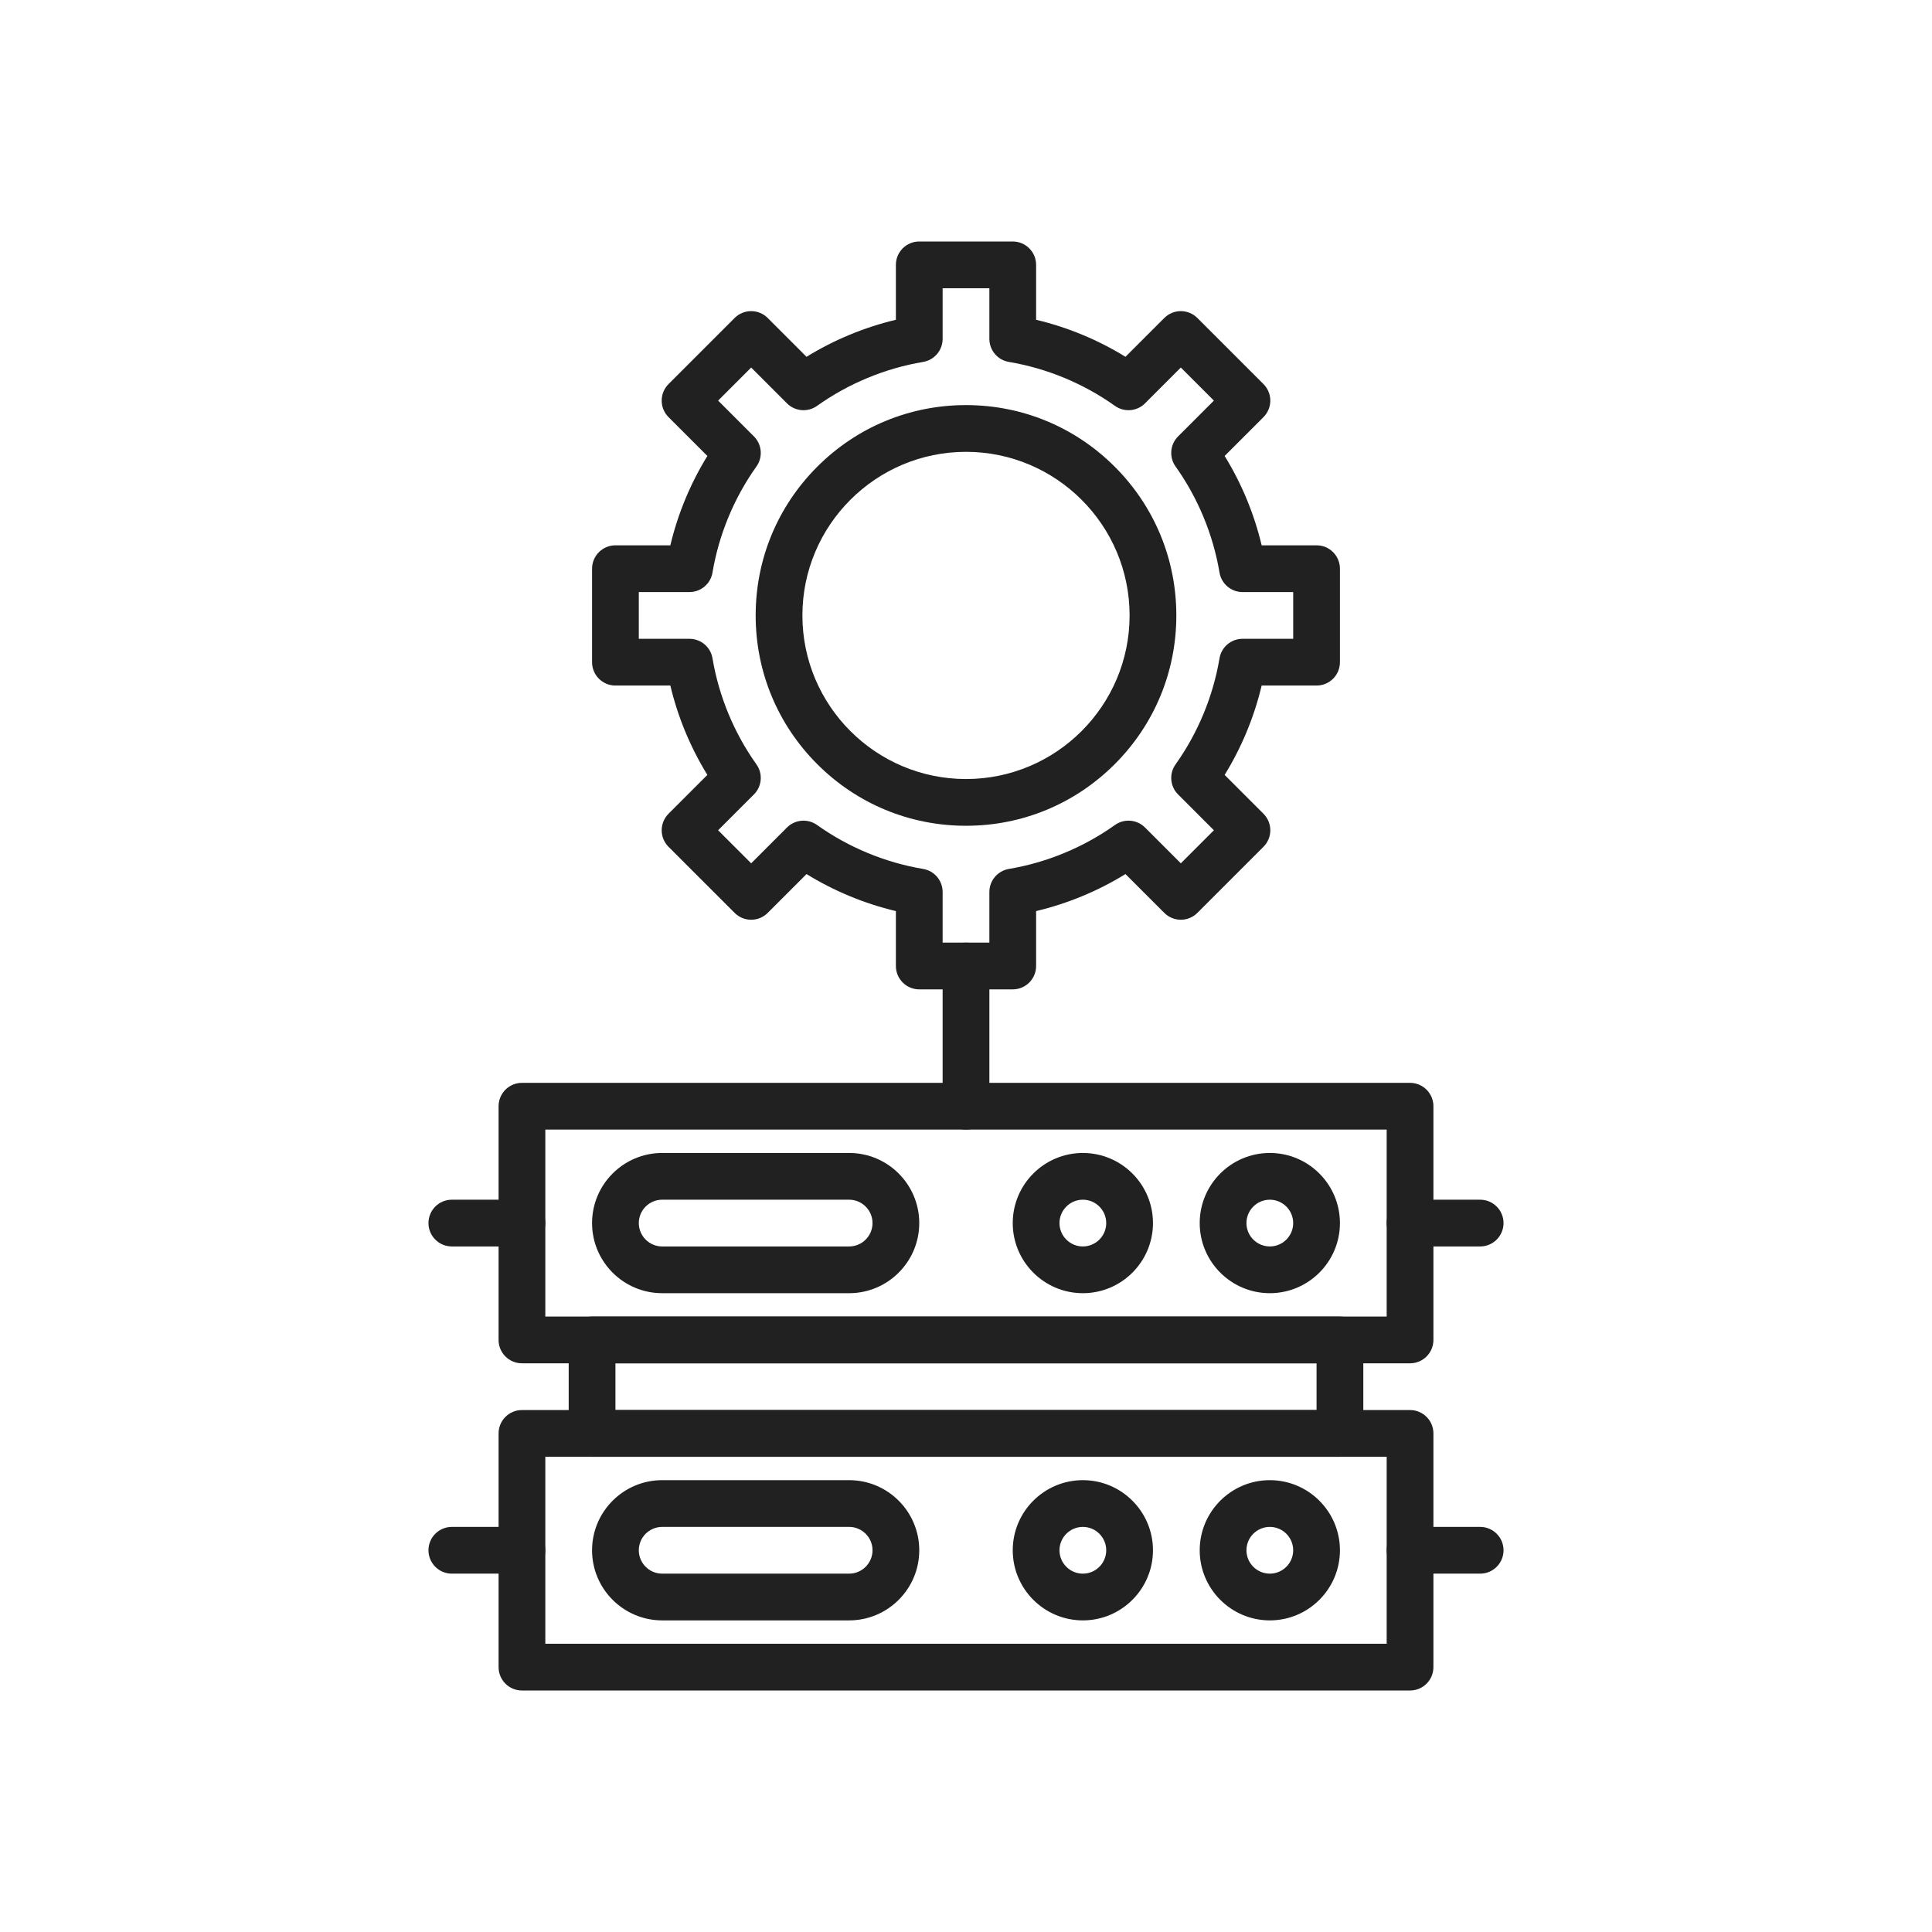 <svg xmlns="http://www.w3.org/2000/svg" xmlns:xlink="http://www.w3.org/1999/xlink" id="Layer_1" x="0px" y="0px" viewBox="0 0 2048 2048" style="enable-background:new 0 0 2048 2048;" xml:space="preserve"><g>	<g>		<path style="fill:#212121;" d="M1024,875.355c-59.557,0-115.549-23.193-157.662-65.306   c-42.113-42.113-65.306-98.105-65.306-157.662s23.193-115.549,65.306-157.662c42.113-42.113,98.105-65.306,157.662-65.306   c59.557,0,115.549,23.193,157.662,65.306c42.113,42.113,65.305,98.105,65.305,157.662s-23.193,115.549-65.305,157.662   C1139.549,852.162,1083.557,875.355,1024,875.355z M1024,478.968c-95.624,0-173.419,77.795-173.419,173.419   S928.376,825.806,1024,825.806s173.419-77.795,173.419-173.419S1119.624,478.968,1024,478.968z"></path>	</g>	<g>		<path style="fill:#212121;" d="M1073.548,1048.774h-99.097c-13.682,0-24.774-11.092-24.774-24.774v-58.209   c-33.35-7.917-65.515-21.242-94.728-39.244l-41.165,41.165c-9.675,9.674-25.361,9.674-35.036,0l-70.072-70.072   c-9.675-9.675-9.675-25.361,0-35.036l41.165-41.165c-18.002-29.213-31.327-61.378-39.244-94.728h-58.209   c-13.682,0-24.774-11.092-24.774-24.774v-99.097c0-13.682,11.092-24.774,24.774-24.774h58.209   c7.917-33.35,21.242-65.515,39.244-94.728l-41.165-41.165c-9.675-9.675-9.675-25.361,0-35.036l70.072-70.072   c9.675-9.674,25.361-9.674,35.036,0l41.165,41.165c29.213-18.002,61.378-31.327,94.728-39.244v-58.209   c0-13.682,11.092-24.774,24.774-24.774h99.097c13.682,0,24.774,11.092,24.774,24.774v58.209   c33.351,7.917,65.516,21.242,94.729,39.244l41.164-41.165c9.676-9.675,25.362-9.673,35.036,0l70.073,70.072   c4.646,4.646,7.256,10.948,7.256,17.518s-2.61,12.872-7.256,17.518l-41.165,41.165c18.002,29.213,31.328,61.378,39.245,94.728   h58.209c13.682,0,24.774,11.092,24.774,24.774v99.097c0,13.682-11.092,24.774-24.774,24.774h-58.209   c-7.917,33.351-21.243,65.516-39.245,94.728l41.165,41.165c4.646,4.646,7.256,10.948,7.256,17.518s-2.61,12.872-7.256,17.518   l-70.073,70.072c-9.673,9.675-25.361,9.675-35.036,0l-41.164-41.165c-29.213,18.002-61.378,31.327-94.729,39.244V1024   C1098.323,1037.682,1087.231,1048.774,1073.548,1048.774z M999.226,999.226h49.548v-53.682c0-12.1,8.741-22.43,20.674-24.432   c40.252-6.754,79.131-22.86,112.435-46.578c9.856-7.016,23.335-5.891,31.889,2.662l37.961,37.961l35.036-35.036l-37.962-37.961   c-8.553-8.554-9.679-22.035-2.662-31.889c23.718-33.304,39.824-72.185,46.579-112.435c2.002-11.933,12.333-20.674,24.432-20.674   h53.682v-49.548h-53.682c-12.1,0-22.43-8.741-24.432-20.674c-6.755-40.251-22.861-79.131-46.579-112.436   c-7.017-9.854-5.891-23.335,2.662-31.889l37.962-37.961l-35.036-35.036l-37.961,37.961c-8.552,8.553-22.033,9.68-31.889,2.662   c-33.304-23.717-72.183-39.824-112.435-46.578c-11.933-2.002-20.674-12.332-20.674-24.432v-53.682h-49.548v53.682   c0,12.1-8.741,22.43-20.674,24.432c-40.251,6.754-79.131,22.86-112.436,46.578c-9.854,7.016-23.335,5.892-31.889-2.662   l-37.961-37.961l-35.036,35.036l37.961,37.961c8.554,8.554,9.679,22.035,2.662,31.889   c-23.717,33.305-39.824,72.185-46.578,112.436c-2.002,11.933-12.332,20.674-24.432,20.674h-53.682v49.548h53.682   c12.1,0,22.43,8.741,24.432,20.674c6.754,40.251,22.86,79.131,46.578,112.436c7.017,9.854,5.892,23.335-2.662,31.889   l-37.961,37.961l35.036,35.036l37.961-37.961c8.553-8.554,22.035-9.679,31.889-2.662c33.305,23.717,72.185,39.824,112.436,46.578   c11.933,2.002,20.674,12.332,20.674,24.432V999.226z"></path>	</g>	<g>		<path style="fill:#212121;" d="M1494.71,1445.161H553.29c-13.682,0-24.774-11.092-24.774-24.774v-247.742   c0-13.682,11.092-24.774,24.774-24.774h941.419c13.682,0,24.774,11.092,24.774,24.774v247.742   C1519.484,1434.07,1508.392,1445.161,1494.71,1445.161z M578.065,1395.613h891.871v-198.194H578.065V1395.613z"></path>	</g>	<g>		<path style="fill:#212121;" d="M1494.71,1792H553.29c-13.682,0-24.774-11.092-24.774-24.774v-247.742   c0-13.682,11.092-24.774,24.774-24.774h941.419c13.682,0,24.774,11.092,24.774,24.774v247.742   C1519.484,1780.908,1508.392,1792,1494.71,1792z M578.065,1742.452h891.871v-198.194H578.065V1742.452z"></path>	</g>	<g>		<path style="fill:#212121;" d="M1420.387,1544.258H627.613c-13.682,0-24.774-11.092-24.774-24.774v-99.097   c0-13.682,11.092-24.774,24.774-24.774h792.774c13.682,0,24.774,11.092,24.774,24.774v99.097   C1445.161,1533.166,1434.07,1544.258,1420.387,1544.258z M652.387,1494.71h743.226v-49.548H652.387V1494.71z"></path>	</g>	<g>		<path style="fill:#212121;" d="M1569.032,1321.29h-74.323c-13.682,0-24.774-11.092-24.774-24.774s11.092-24.774,24.774-24.774   h74.323c13.682,0,24.774,11.092,24.774,24.774S1582.715,1321.29,1569.032,1321.29z"></path>	</g>	<g>		<path style="fill:#212121;" d="M1569.032,1668.129h-74.323c-13.682,0-24.774-11.092-24.774-24.774s11.092-24.774,24.774-24.774   h74.323c13.682,0,24.774,11.092,24.774,24.774S1582.715,1668.129,1569.032,1668.129z"></path>	</g>	<g>		<path style="fill:#212121;" d="M553.29,1321.29h-74.323c-13.682,0-24.774-11.092-24.774-24.774s11.092-24.774,24.774-24.774   h74.323c13.682,0,24.774,11.092,24.774,24.774S566.973,1321.29,553.29,1321.29z"></path>	</g>	<g>		<path style="fill:#212121;" d="M553.29,1668.129h-74.323c-13.682,0-24.774-11.092-24.774-24.774s11.092-24.774,24.774-24.774   h74.323c13.682,0,24.774,11.092,24.774,24.774S566.973,1668.129,553.29,1668.129z"></path>	</g>	<g>		<path style="fill:#212121;" d="M1346.065,1370.839c-40.982,0-74.323-33.341-74.323-74.323s33.341-74.323,74.323-74.323   c40.982,0,74.323,33.341,74.323,74.323S1387.046,1370.839,1346.065,1370.839z M1346.065,1271.742   c-13.66,0-24.774,11.114-24.774,24.774s11.114,24.774,24.774,24.774c13.66,0,24.774-11.114,24.774-24.774   S1359.725,1271.742,1346.065,1271.742z"></path>	</g>	<g>		<path style="fill:#212121;" d="M1147.871,1370.839c-40.982,0-74.323-33.341-74.323-74.323s33.341-74.323,74.323-74.323   s74.323,33.341,74.323,74.323S1188.853,1370.839,1147.871,1370.839z M1147.871,1271.742c-13.66,0-24.774,11.114-24.774,24.774   s11.114,24.774,24.774,24.774s24.774-11.114,24.774-24.774S1161.531,1271.742,1147.871,1271.742z"></path>	</g>	<g>		<path style="fill:#212121;" d="M900.129,1370.839H701.935c-40.981,0-74.323-33.341-74.323-74.323s33.341-74.323,74.323-74.323   h198.194c40.981,0,74.323,33.341,74.323,74.323S941.11,1370.839,900.129,1370.839z M701.935,1271.742   c-13.66,0-24.774,11.114-24.774,24.774s11.114,24.774,24.774,24.774h198.194c13.66,0,24.774-11.114,24.774-24.774   s-11.114-24.774-24.774-24.774H701.935z"></path>	</g>	<g>		<path style="fill:#212121;" d="M1346.065,1717.677c-40.982,0-74.323-33.341-74.323-74.323c0-40.982,33.341-74.323,74.323-74.323   c40.982,0,74.323,33.341,74.323,74.323C1420.387,1684.337,1387.046,1717.677,1346.065,1717.677z M1346.065,1618.581   c-13.66,0-24.774,11.114-24.774,24.774s11.114,24.774,24.774,24.774c13.66,0,24.774-11.114,24.774-24.774   S1359.725,1618.581,1346.065,1618.581z"></path>	</g>	<g>		<path style="fill:#212121;" d="M1147.871,1717.677c-40.982,0-74.323-33.341-74.323-74.323c0-40.982,33.341-74.323,74.323-74.323   s74.323,33.341,74.323,74.323C1222.194,1684.337,1188.853,1717.677,1147.871,1717.677z M1147.871,1618.581   c-13.66,0-24.774,11.114-24.774,24.774s11.114,24.774,24.774,24.774s24.774-11.114,24.774-24.774   S1161.531,1618.581,1147.871,1618.581z"></path>	</g>	<g>		<path style="fill:#212121;" d="M900.129,1717.677H701.935c-40.981,0-74.323-33.341-74.323-74.323   c0-40.982,33.341-74.323,74.323-74.323h198.194c40.981,0,74.323,33.341,74.323,74.323   C974.452,1684.337,941.11,1717.677,900.129,1717.677z M701.935,1618.581c-13.66,0-24.774,11.114-24.774,24.774   s11.114,24.774,24.774,24.774h198.194c13.66,0,24.774-11.114,24.774-24.774s-11.114-24.774-24.774-24.774H701.935z"></path>	</g>	<g>		<path style="fill:#212121;" d="M1024,1197.419c-13.682,0-24.774-11.092-24.774-24.774V1024c0-13.682,11.092-24.774,24.774-24.774   c13.682,0,24.774,11.092,24.774,24.774v148.645C1048.774,1186.328,1037.682,1197.419,1024,1197.419z"></path>	</g></g></svg>